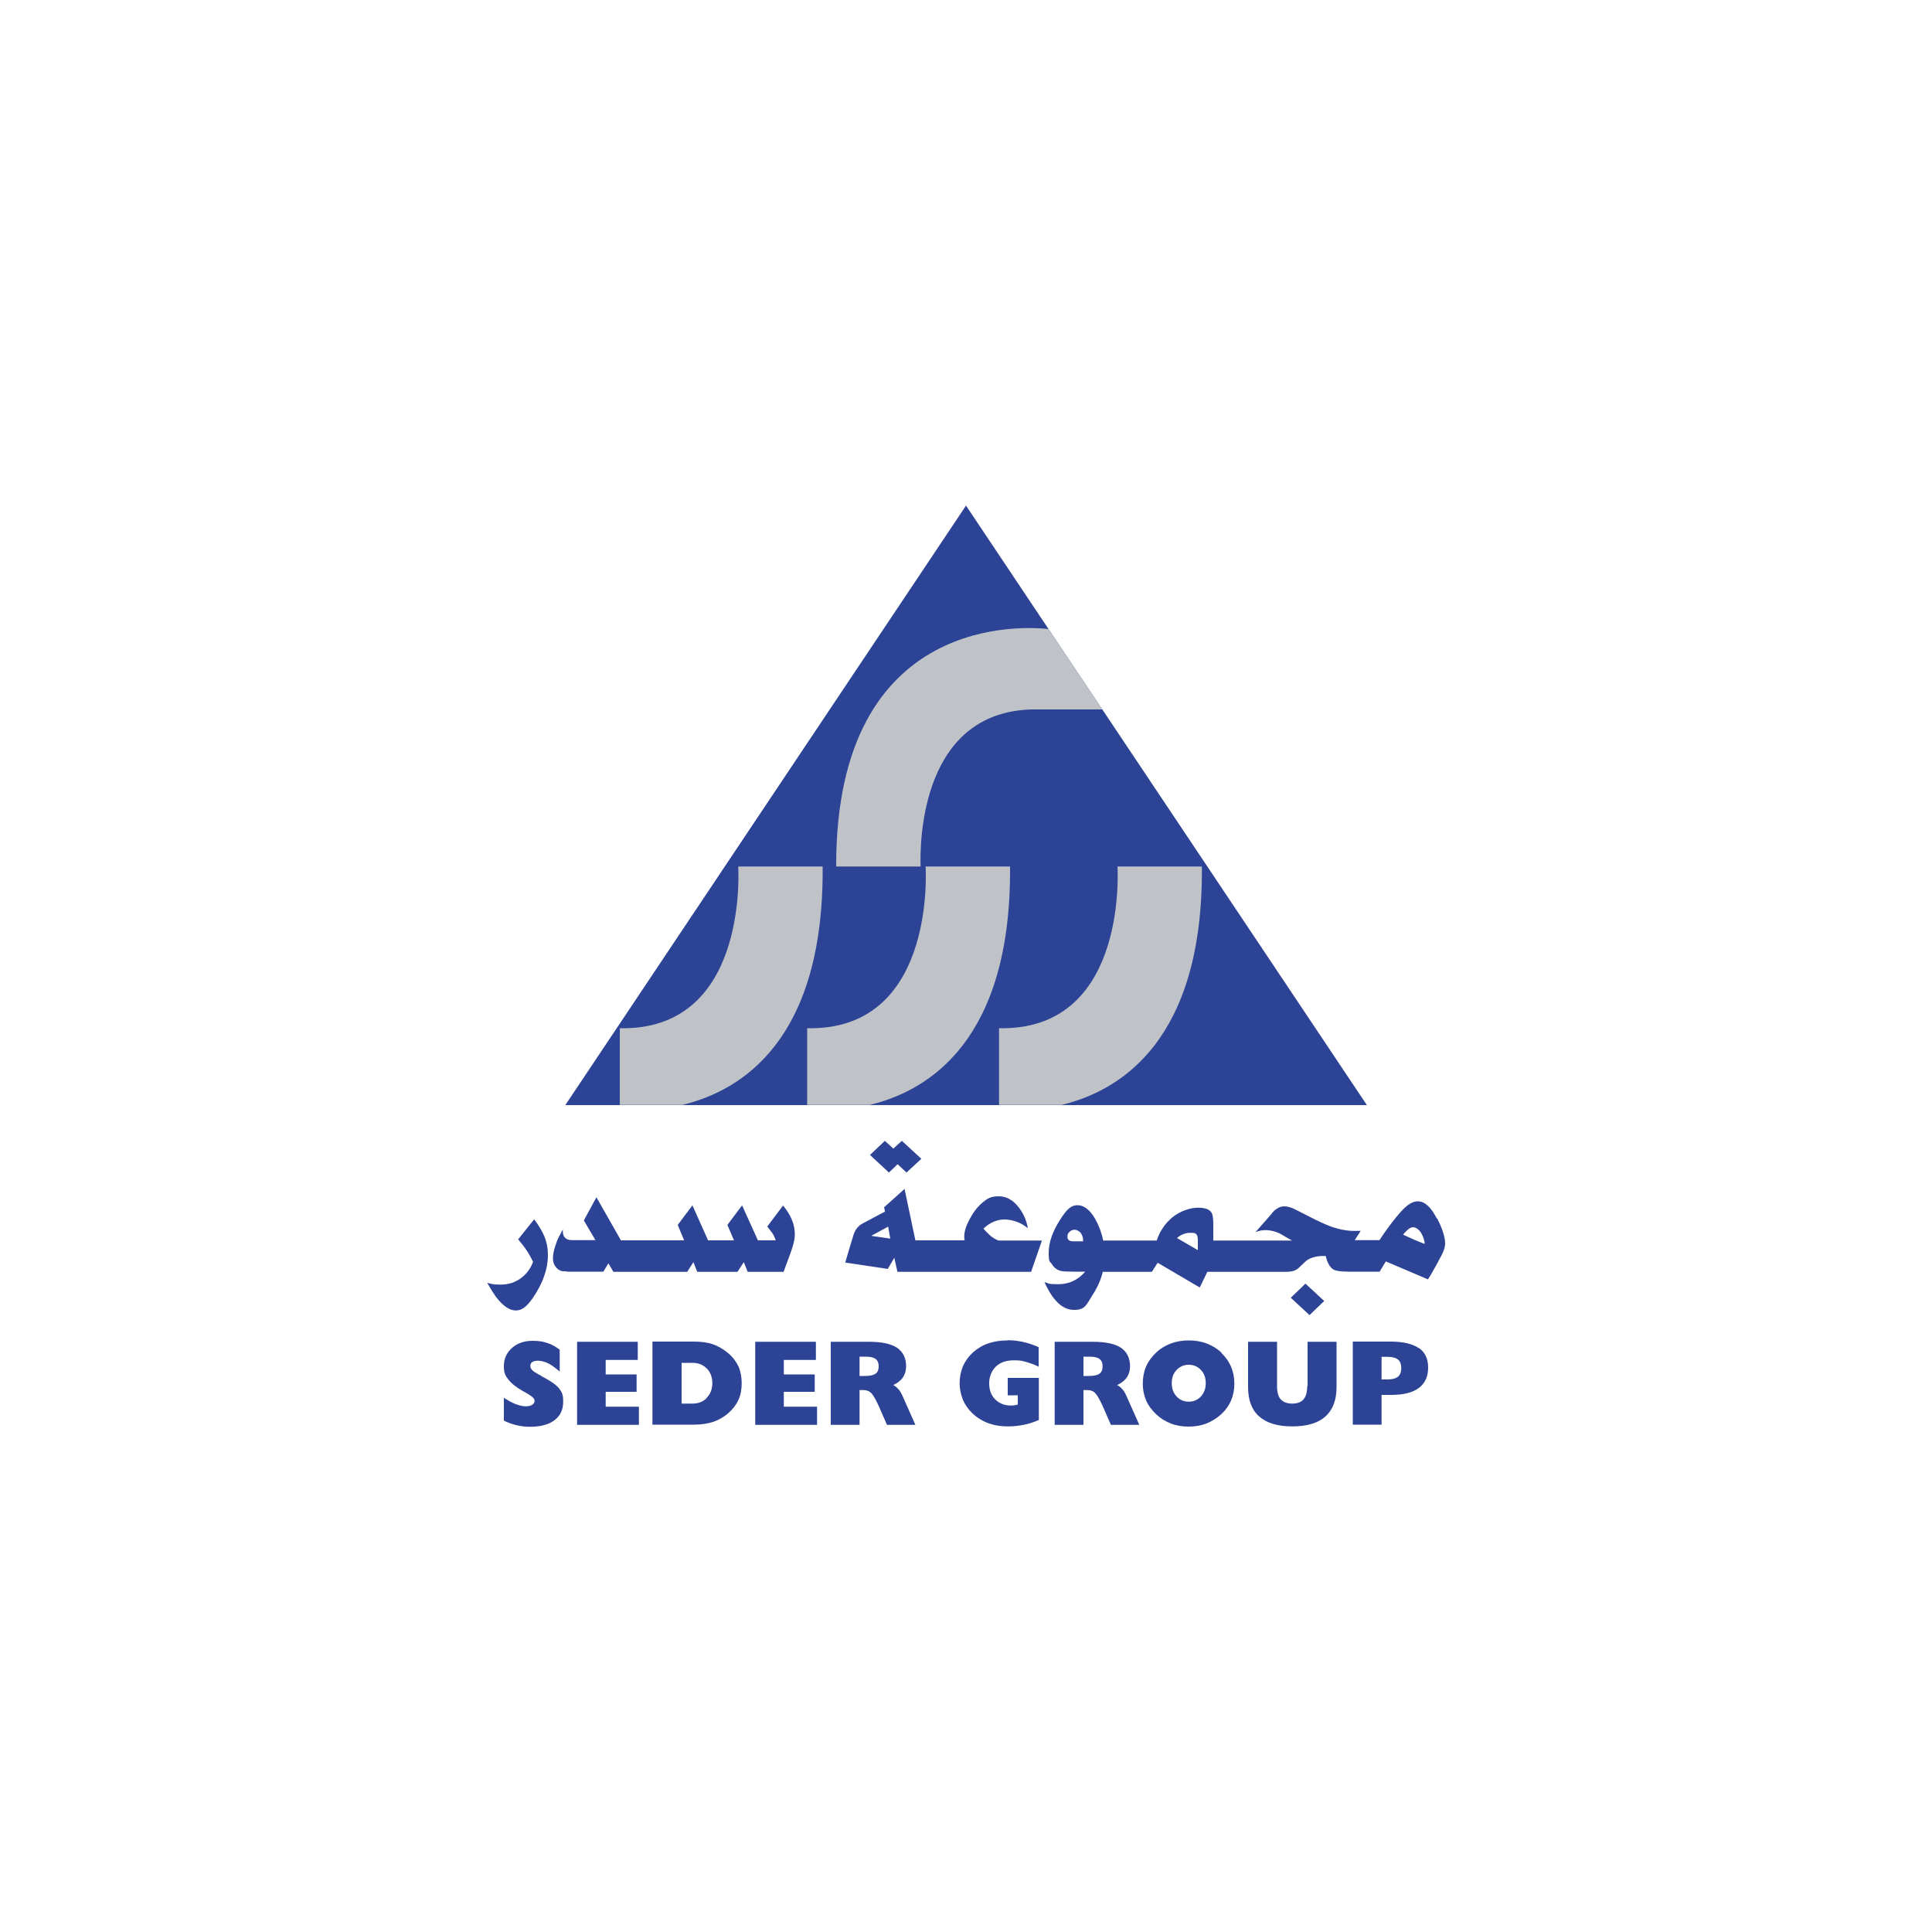 <?xml version="1.0" encoding="UTF-8"?>
<svg xmlns="http://www.w3.org/2000/svg" version="1.1" viewBox="0 0 1000 1000">
  <defs>
    <style>
      .cls-1 {
        fill: #2d4395;
      }

      .cls-2 {
        fill: #bfc3c8;
      }
    </style>
  </defs>
  <!-- Generator: Adobe Illustrator 28.7.0, SVG Export Plug-In . SVG Version: 1.2.0 Build 23)  -->
  <g>
    <g id="Layer_2">
      <g>
        <g>
          <polygon class="cls-1" points="500 261.7 292.6 572 320.8 572 707.5 572 500 261.7"/>
          <g>
            <path class="cls-2" d="M537.8,367.2h32.8l-27.8-41.6c-9.6-1.1-110.3-10.1-110,122.9h43.7c-.4-11.8-.3-82.7,61.3-81.3Z"/>
            <path class="cls-2" d="M517.1,532.2v39.7h32.4c31.1-7.5,73.3-34.1,72.6-123.4h-43.7c.3,5.7,3.6,85.1-61.3,83.7Z"/>
            <path class="cls-2" d="M417.8,532.2v39.7h32.4c31.1-7.5,73.3-34.1,72.6-123.4h-43.7c.3,5.7,3.6,85.1-61.3,83.7Z"/>
            <path class="cls-2" d="M320.8,532.2v39.7h32.4c31.1-7.5,73.3-34.1,72.6-123.4h-43.7c.3,5.7,3.6,85.1-61.3,83.7Z"/>
          </g>
        </g>
        <g>
          <path class="cls-1" d="M268.2,641.5c1.8,2.1,3.2,3.9,4.1,5.3,1.2,1.7,2.4,3.8,3.6,6.3-1.2,3.3-3.1,6-5.9,8.2-3.1,2.4-6.7,3.6-10.8,3.6s-4.6-.3-7-.9c1.8,3.2,3.4,5.7,4.7,7.5,3.5,4.5,6.8,6.8,10.1,6.8s5.8-2.2,8.8-6.5c5.2-7.6,7.8-15,7.8-22.2s-2.4-12-7.1-18.5l-8.4,10.5Z"/>
          <path class="cls-1" d="M397.1,634.8l2.6,3.4c.7.9,1.3,2.2,1.8,3.8h-9.2l-8.2-18.1-7.6,10.1,3.4,8h-13.4l-8.1-18.1-7.6,10.1,3.3,8h-32.7l-12.7-22.3-6.5,12,6,10.2h-12.6c-2.8-.2-4.3-1.7-4.3-4.7v-.8c-1.5,2.7-2.6,4.8-3.2,6.5-1.2,3.2-1.9,6-1.9,8.4s.9,4.3,2.7,5.7c.8.6,1.6.9,2.4,1,.8,0,1.6,0,2.4.2h18.6c0,0,2.6-4.3,2.6-4.3l2.6,4.4h38.2l3.2-5,2,5h20.8l3.3-5,2,5h18.6l.6-1.7c2.5-6.6,4.1-11,4.6-13.3.4-1.6.6-3.1.6-4.4,0-5.1-2-10-6.1-14.9l-8.2,10.9Z"/>
          <polygon class="cls-1" points="464.6 602.6 469.2 606.9 476.9 599.8 466.8 590.5 462.4 594.5 458 590.5 450.3 597.8 460.1 606.9 464.6 602.6"/>
          <polygon class="cls-1" points="668.1 671.7 677.8 680.7 685.4 673.4 675.7 664.4 668.1 671.7"/>
          <path class="cls-1" d="M743.7,630.7c-3-5.9-6.3-8.9-9.8-8.9s-6.6,2.6-10.9,7.8c-2.7,3.3-5.8,7.4-9,12.3h-12.8l3.1-4.8h-1.8c-4.1.2-8.5-.5-13.2-2.1-3.1-1.1-7.2-3-12.2-5.6l-6.1-3.1c-2.4-1.3-4.5-1.9-6.1-1.9s-2.7.4-3.8,1.1c-.7.4-1.4.9-1.9,1.5s-1,1.1-1.4,1.7l-8,9.1c1.5-.7,3.3-1.1,5.4-1.1s5.5.7,8,2.2l4.1,2.4,1.5.8h-40.8v-8.3c0-2.5-.2-4.2-.5-5.2-.7-2.3-3.1-3.5-7.3-3.5s-9.3,1.7-13.4,5c-3.8,3.2-6.5,7.2-8.1,12h-27.7v-.2c-.9-4.1-2.3-7.8-4.3-11.3-2.7-4.5-5.7-6.8-9-6.8s-5.5,2.2-8.4,6.6c-4.4,6.6-6.5,12.6-6.5,18s.6,4.3,1.7,6c1.1,1.8,2.6,2.9,4.5,3.4,1.1.3,3.1.4,5.9.4h6.8c-3.7,4.3-8.3,6.5-14,6.5s-4.6-.4-7.1-1.1c4.3,9.6,9.4,14.4,15.3,14.4s6.3-2.6,9.6-7.7c2.7-4.2,4.4-8.2,5.3-12h25.4l3-4.7,21.8,12.8,3.9-8.1h40.1c2.7,0,4.6-.3,5.5-.9.6-.2,1.4-.8,2.5-1.9l2.3-2.2c2.1-2.1,5.4-3.2,9.8-3.2h1.1c.8,3.6,2.2,5.9,4,7,1.2.7,3.7,1.1,7.6,1.1h16.3l3.2-5.3,21.8,9.3,1.5-2.4c1.9-3.2,3.8-6.7,5.7-10.4,1.2-2.4,1.7-4.3,1.7-5.7,0-3.3-1.4-7.7-4.1-13ZM560.6,642.5h-5.1c-2,0-3-.8-3-2.3s.4-1.9,1.1-2.6,1.6-1.1,2.6-1.1,2.4.6,3.3,1.8c.7,1.1,1.1,2.3,1.1,3.7v.5h0ZM619.9,647l-10.7-6.2c2.1-1.8,4.4-2.7,6.8-2.7s2.6.2,3.2.7c.5.5.8,1.5.8,3v5.2ZM736.4,643.5l-4.8-2-4.4-2-1-.5c2.2-2.6,3.9-3.8,5.2-3.8s3.1,1.1,4.3,3.2c1.1,2,1.7,3.8,1.7,5.5l-1-.5Z"/>
          <path class="cls-1" d="M512.4,639.4c-1.3-1.2-2.4-2.3-3.4-3.5,3.4-3.1,7-4.7,10.9-4.7s8.5,1.5,12.1,4.5c-.7-4.2-2.4-7.9-4.9-11-2.9-3.7-6.3-5.5-10.2-5.5s-5.6,1-8.2,3.1c-2.3,1.9-4.5,4.5-6.4,8-2.1,3.7-3.2,6.9-3.2,9.6s.1,1.5.3,2.1h-25.6l-5.6-26.6-10.6,9.5.5,2.2c-4.1,2.2-8.2,4.3-12.2,6.5-1.9,1.2-3.3,3-4.1,5.5-1.5,4.8-2.9,9.6-4.3,14.4l22,3.3,3.4-5.8,1.6,7.3h69.2l5.6-16.2h-22.5c-1.5-.6-2.9-1.4-4.3-2.6ZM451.1,639.6l8.6-4.7,1.1,6.2-9.7-1.4Z"/>
        </g>
        <g>
          <path class="cls-1" d="M280.1,712.1c-2.5-1.3-4.1-2.3-4.7-3s-.9-1.3-.9-2.1.3-1.6,1-2,1.6-.7,2.9-.7,3.4.4,5.2,1.3c1.7.8,3.8,2.3,6.1,4.3v-11.3c-2.1-1.6-4.2-2.8-6.5-3.5-2.3-.8-4.8-1.1-7.5-1.1-4.3,0-7.9,1.2-10.7,3.7s-4.2,5.6-4.2,9.4.8,4.9,2.3,6.9,4,4,7.5,6c.4.2,1,.5,1.8,1,2.9,1.6,4.3,2.9,4.3,3.9s-.4,1.7-1.2,2.2-1.9.8-3.4.8-3.2-.4-5.1-1.1-4-1.9-6.2-3.3v11.8c2.2,1.1,4.4,1.9,6.6,2.4,2.2.5,4.4.8,6.7.8,5.6,0,9.9-1.1,12.9-3.4s4.5-5.4,4.5-9.5-.7-5-2-6.8c-1.3-1.8-4.4-4-9.2-6.5Z"/>
          <polygon class="cls-1" points="313.5 720.4 329.5 720.4 329.5 711.4 313.5 711.4 313.5 703.9 330.1 703.9 330.1 694.5 298.7 694.5 298.7 737.5 330.7 737.5 330.7 728.1 313.5 728.1 313.5 720.4"/>
          <path class="cls-1" d="M376.8,700.3c-2.4-2-5-3.5-7.8-4.5s-6.1-1.4-9.9-1.4h-21.4v43h21.4c3.8,0,7.1-.5,9.9-1.4s5.4-2.4,7.8-4.4c2.4-2.1,4.2-4.4,5.4-7,1.2-2.5,1.7-5.5,1.7-8.7s-.6-6.2-1.7-8.7c-1.2-2.5-3-4.9-5.4-6.9ZM365.8,723.6c-1.9,2-4.4,2.9-7.4,2.9h-5.6v-21.1h5.6c3,0,5.5,1,7.4,2.9s2.9,4.5,2.9,7.6-1,5.6-2.9,7.6Z"/>
          <polygon class="cls-1" points="405.7 720.4 421.7 720.4 421.7 711.4 405.7 711.4 405.7 703.9 422.3 703.9 422.3 694.5 390.9 694.5 390.9 737.5 422.9 737.5 422.9 728.1 405.7 728.1 405.7 720.4"/>
          <path class="cls-1" d="M465.1,719.2c-.8-1-1.7-1.8-2.8-2.3,2.2-1,3.9-2.3,5-3.9s1.7-3.5,1.7-5.8c0-4.3-1.6-7.5-4.7-9.6-3.2-2.1-8-3.1-14.6-3.1h-19.7v43h14.9v-18h2.1c1.6,0,2.9.5,4,1.6,1,1,2.3,3.3,3.9,6.8l4.2,9.6h14.7l-6.4-14.4c-.7-1.6-1.4-2.9-2.2-3.9ZM453.2,711c-1.1.8-2.9,1.2-5.5,1.2h-2.8v-10h3.1c2.4,0,4.2.4,5.2,1.2,1.1.8,1.6,2.1,1.6,3.8s-.5,3.1-1.6,3.8Z"/>
          <path class="cls-1" d="M521.6,693.8c-3.7,0-7,.5-10,1.5-3,1-5.6,2.6-8,4.7-2.3,2.1-4,4.5-5.2,7.2-1.1,2.7-1.7,5.6-1.7,8.8s.9,7.5,2.8,10.7,4.5,5.9,8,8c2,1.2,4.1,2.1,6.5,2.7,2.4.6,4.9.9,7.8.9s5.3-.3,8-.8c2.6-.5,5.3-1.4,7.9-2.5v-21.8h-16.1v9h5.2v4.8c-.7.2-1.4.3-2,.4-.6,0-1.1.1-1.6.1-3.3,0-6-1.1-8.1-3.2s-3.1-4.9-3.1-8.3,1.2-6.5,3.5-8.7,5.4-3.2,9.3-3.2,4.1.3,6.2.8c2.1.6,4.4,1.4,6.6,2.5v-10.1c-2.6-1.2-5.3-2.1-8-2.7s-5.3-.9-8-.9Z"/>
          <path class="cls-1" d="M581,719.2c-.8-1-1.7-1.8-2.8-2.3,2.2-1,3.9-2.3,5-3.9s1.7-3.5,1.7-5.8c0-4.3-1.6-7.5-4.7-9.6-3.2-2.1-8-3.1-14.6-3.1h-19.7v43h14.9v-18h2.1c1.6,0,3,.5,4,1.6,1,1,2.3,3.3,3.9,6.8l4.2,9.6h14.7l-6.4-14.4c-.7-1.6-1.4-2.9-2.2-3.9ZM569.1,711c-1.1.8-2.9,1.2-5.5,1.2h-2.8v-10h3.1c2.4,0,4.2.4,5.2,1.2,1.1.8,1.6,2.1,1.6,3.8s-.5,3.1-1.6,3.8Z"/>
          <path class="cls-1" d="M632.2,700.1c-2.2-2.1-4.8-3.6-7.6-4.7s-6-1.6-9.3-1.6-6.4.5-9.3,1.6-5.4,2.6-7.6,4.7c-2.3,2.2-4,4.5-5.2,7.2-1.1,2.6-1.7,5.6-1.7,8.8s.6,6.1,1.7,8.7c1.1,2.6,2.9,5,5.2,7.2,2.2,2.1,4.8,3.7,7.6,4.8,2.8,1.1,5.9,1.6,9.2,1.6s6.4-.5,9.2-1.6,5.4-2.7,7.7-4.8c2.3-2.1,4-4.5,5.1-7.1s1.7-5.5,1.7-8.7-.6-6.2-1.7-8.8-2.8-5-5.1-7.2ZM621.6,722.8c-1.7,1.8-3.8,2.7-6.3,2.7s-4.7-.9-6.3-2.7c-1.7-1.8-2.5-4.1-2.5-6.9s.8-5,2.5-6.8c1.7-1.8,3.8-2.7,6.3-2.7s4.6.9,6.3,2.7c1.7,1.8,2.5,4.1,2.5,6.8s-.8,5-2.5,6.9Z"/>
          <path class="cls-1" d="M676.6,717.5c0,3.1-.6,5.3-1.9,6.8s-3.3,2.2-5.9,2.2-4.6-.8-5.9-2.2-1.9-3.8-1.9-6.8v-23h-15v23.4c0,6.8,1.9,11.9,5.8,15.3s9.5,5.1,17.1,5.1,13.3-1.7,17.1-5.1,5.8-8.5,5.8-15.3v-23.4h-15v23h0Z"/>
          <path class="cls-1" d="M734.4,697.8c-3.2-2.2-8.1-3.4-14.5-3.4h-19.7v43h14.9v-15.4h5c6.3,0,11.1-1.2,14.3-3.6s4.8-5.9,4.8-10.6c0-4.5-1.6-7.9-4.8-10.1ZM723.5,712.6c-1.2,1-3,1.4-5.5,1.4h-2.9v-11.7h3.2c2.4,0,4.2.5,5.3,1.4s1.7,2.4,1.7,4.4-.6,3.5-1.7,4.5Z"/>
        </g>
      </g>
    </g>
  </g>
</svg>